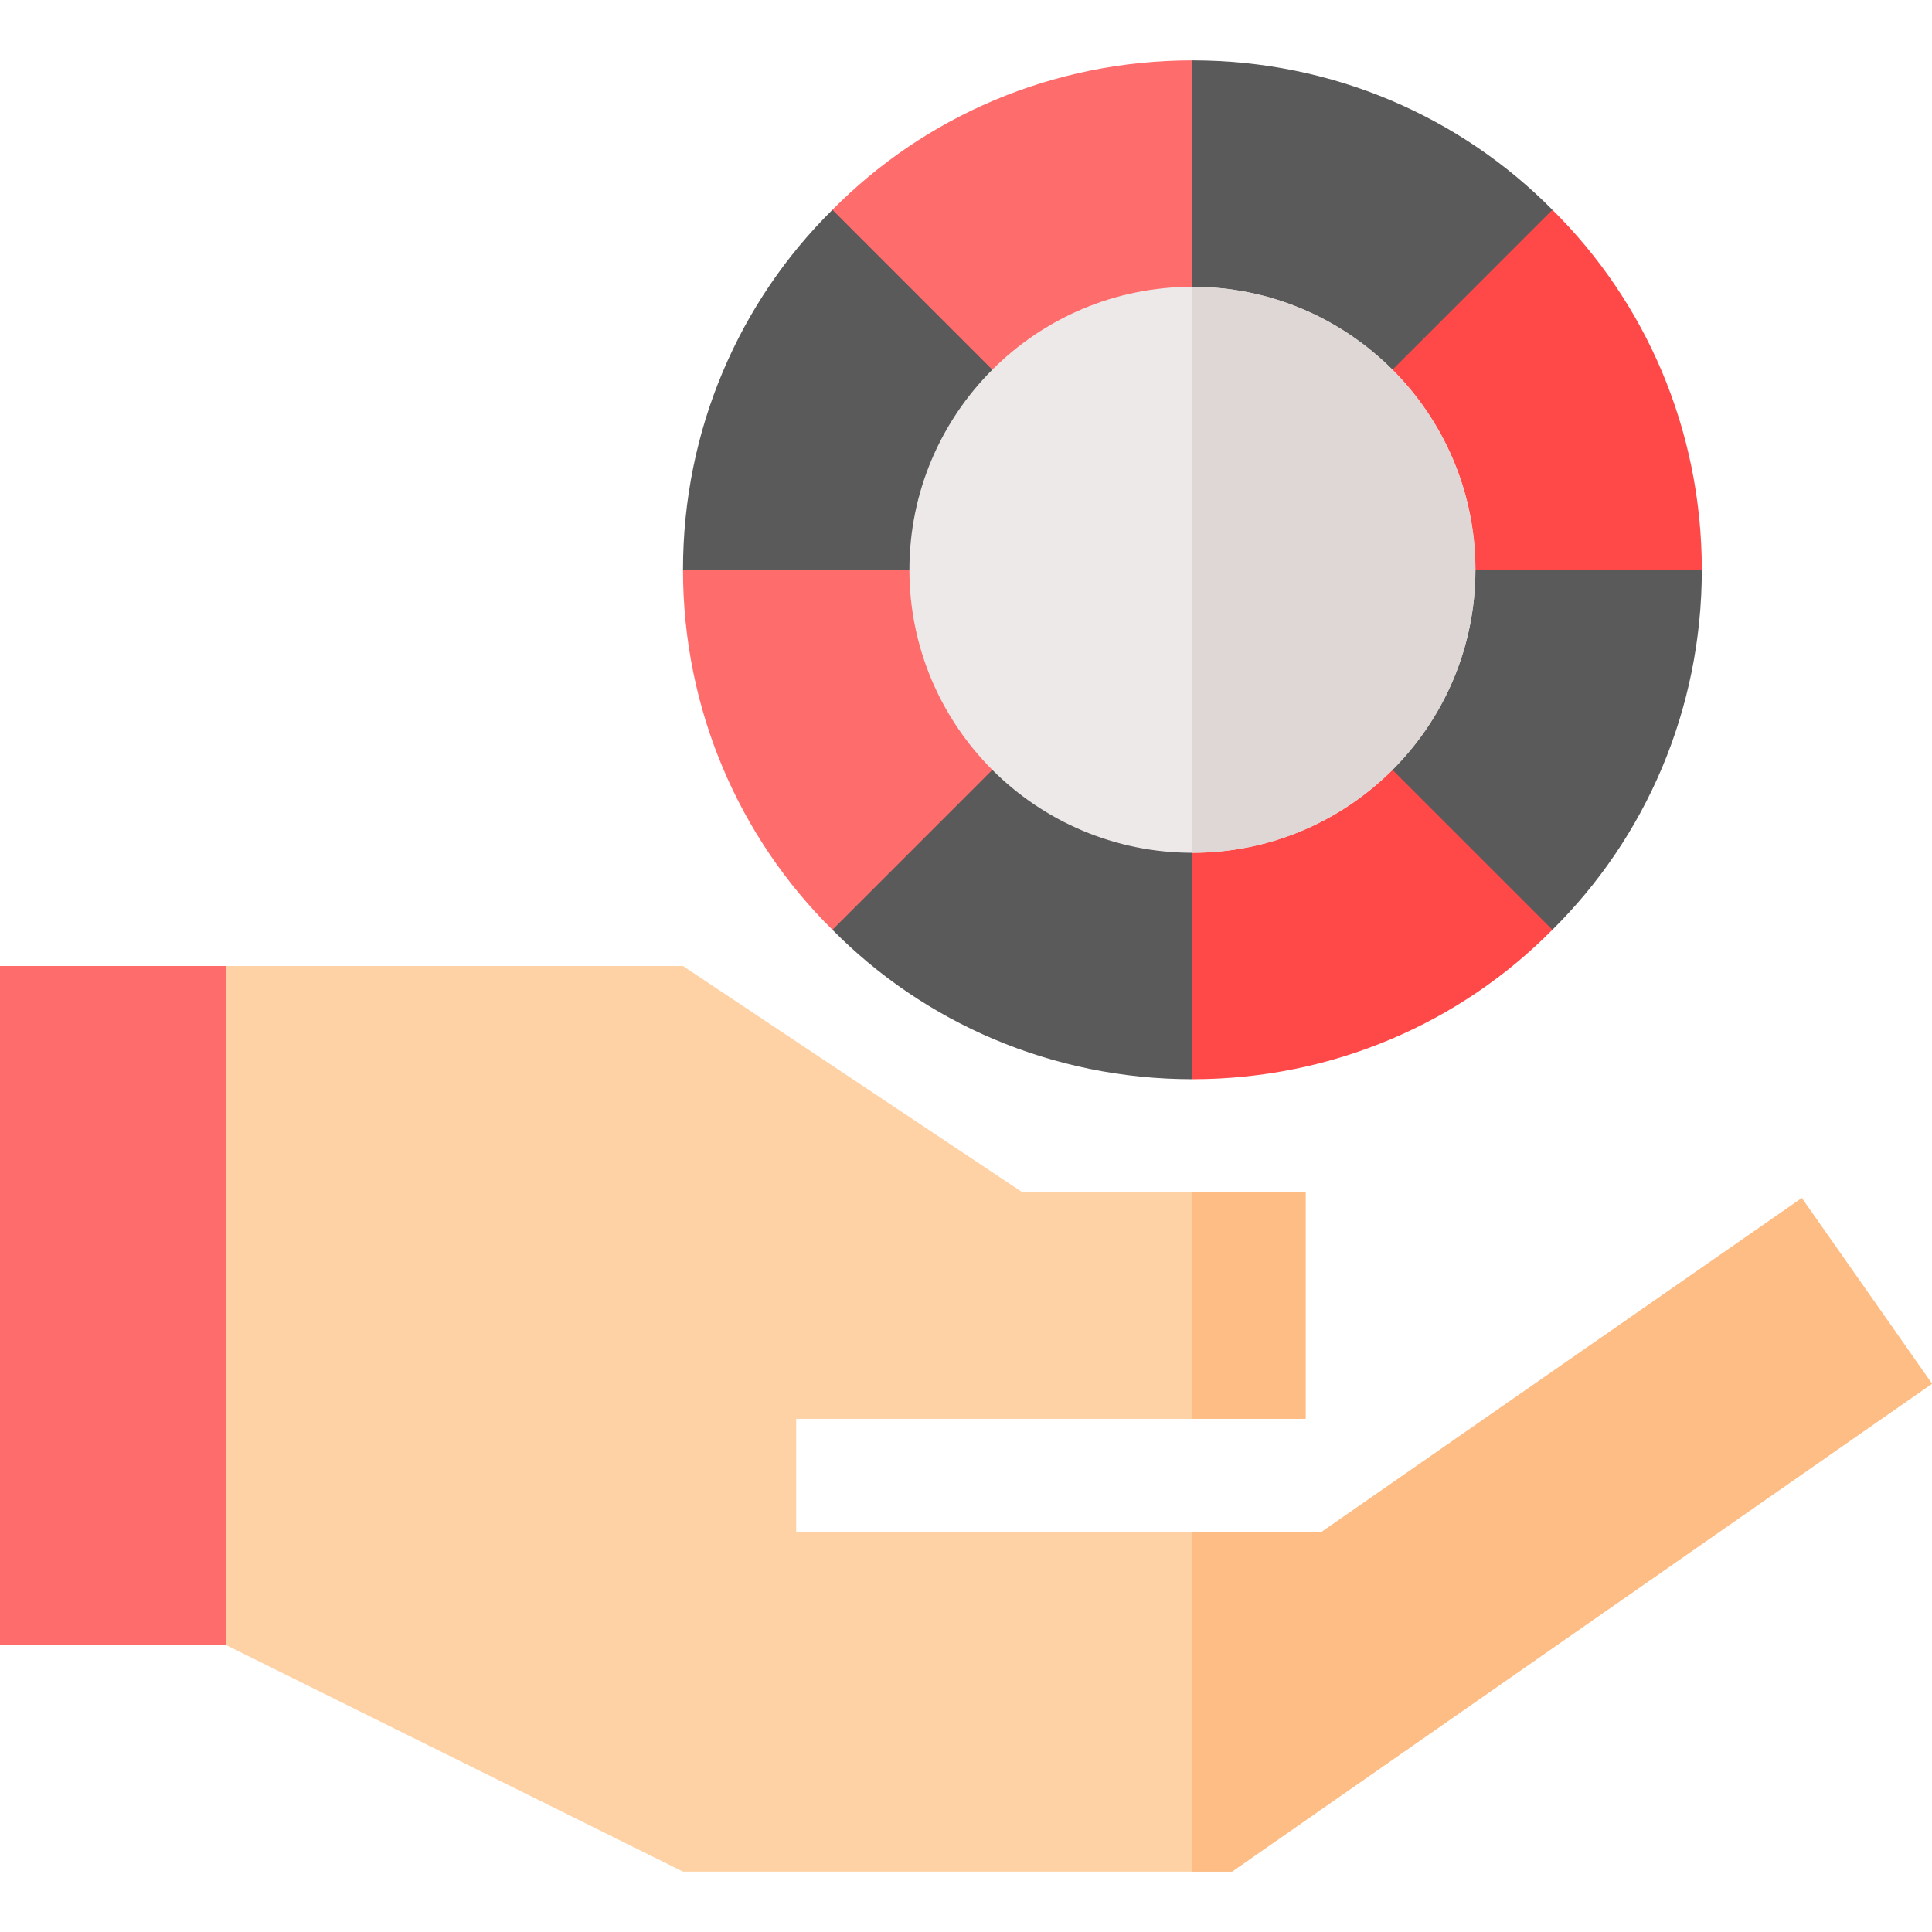 <?xml version="1.0" encoding="UTF-8"?>
<svg xmlns="http://www.w3.org/2000/svg" height="512pt" viewBox="0 -16 512 512" width="512pt">
  <path d="m512 350.699-185.5 129.301h-145.5l-121-60-30-90 30-90h121l90 60h75v60h-135v30h139.199l127.301-88.5zm0 0" fill="#fed2a4"></path>
  <path d="m0 240h60v180h-60zm0 0" fill="#ff6c6c"></path>
  <path d="m316 0 30 39.602-30 35.398c-16.5 0-31.5 6.598-42.301 17.699l-54.262 5.738 1.164-58.836c24.297-24.602 58.199-39.602 95.398-39.602zm0 0" fill="#ff6c6c"></path>
  <path d="m411.398 39.602 9.602 50.398-62.699 2.699c-10.801-11.102-25.801-17.699-42.301-17.699v-75c37.199 0 71.102 15 95.398 39.602zm0 0" fill="#5a5a5a"></path>
  <path d="m376 135 45 30 30-30c0-37.199-15-71.102-39.602-95.398l-53.098 53.098c11.102 10.801 17.699 25.801 17.699 42.301zm0 0" fill="#ff4949"></path>
  <path d="m358.301 177.301-4.148 25.852 57.246 27.246c24.602-24.297 39.602-58.199 39.602-95.398h-75c0 16.5-6.598 31.5-17.699 42.301zm0 0" fill="#5a5a5a"></path>
  <path d="m316 195-30 45 30 30c37.199 0 71.102-15 95.398-39.602l-53.098-53.098c-10.801 11.098-25.801 17.699-42.301 17.699zm0 0" fill="#ff4949"></path>
  <path d="m316 195c-16.5 0-31.5-6.602-42.301-17.699l-25.852-4.148-27.246 57.246c24.297 24.602 58.199 39.602 95.398 39.602zm0 0" fill="#5a5a5a"></path>
  <path d="m273.699 177.301c-11.102-10.801-17.699-25.801-17.699-42.301l-35.398-30-39.602 30c0 37.199 15 71.102 39.602 95.398zm0 0" fill="#ff6c6c"></path>
  <path d="m273.699 92.699-53.098-53.098c-24.602 24.297-39.602 58.199-39.602 95.398h75c0-16.5 6.598-31.5 17.699-42.301zm0 0" fill="#5a5a5a"></path>
  <path d="m316 60c-41.398 0-75 33.602-75 75s33.602 75 75 75 75-33.602 75-75-33.602-75-75-75zm0 0" fill="#ede9e8"></path>
  <path d="m391 135c0 41.398-33.602 75-75 75v-150c41.398 0 75 33.602 75 75zm0 0" fill="#dfd7d5"></path>
  <g fill="#ffbd86">
    <path d="m316 300h30v60h-30zm0 0"></path>
    <path d="m512 350.699-185.5 129.301h-10.5v-90h34.199l127.301-88.5zm0 0"></path>
  </g>
</svg>
